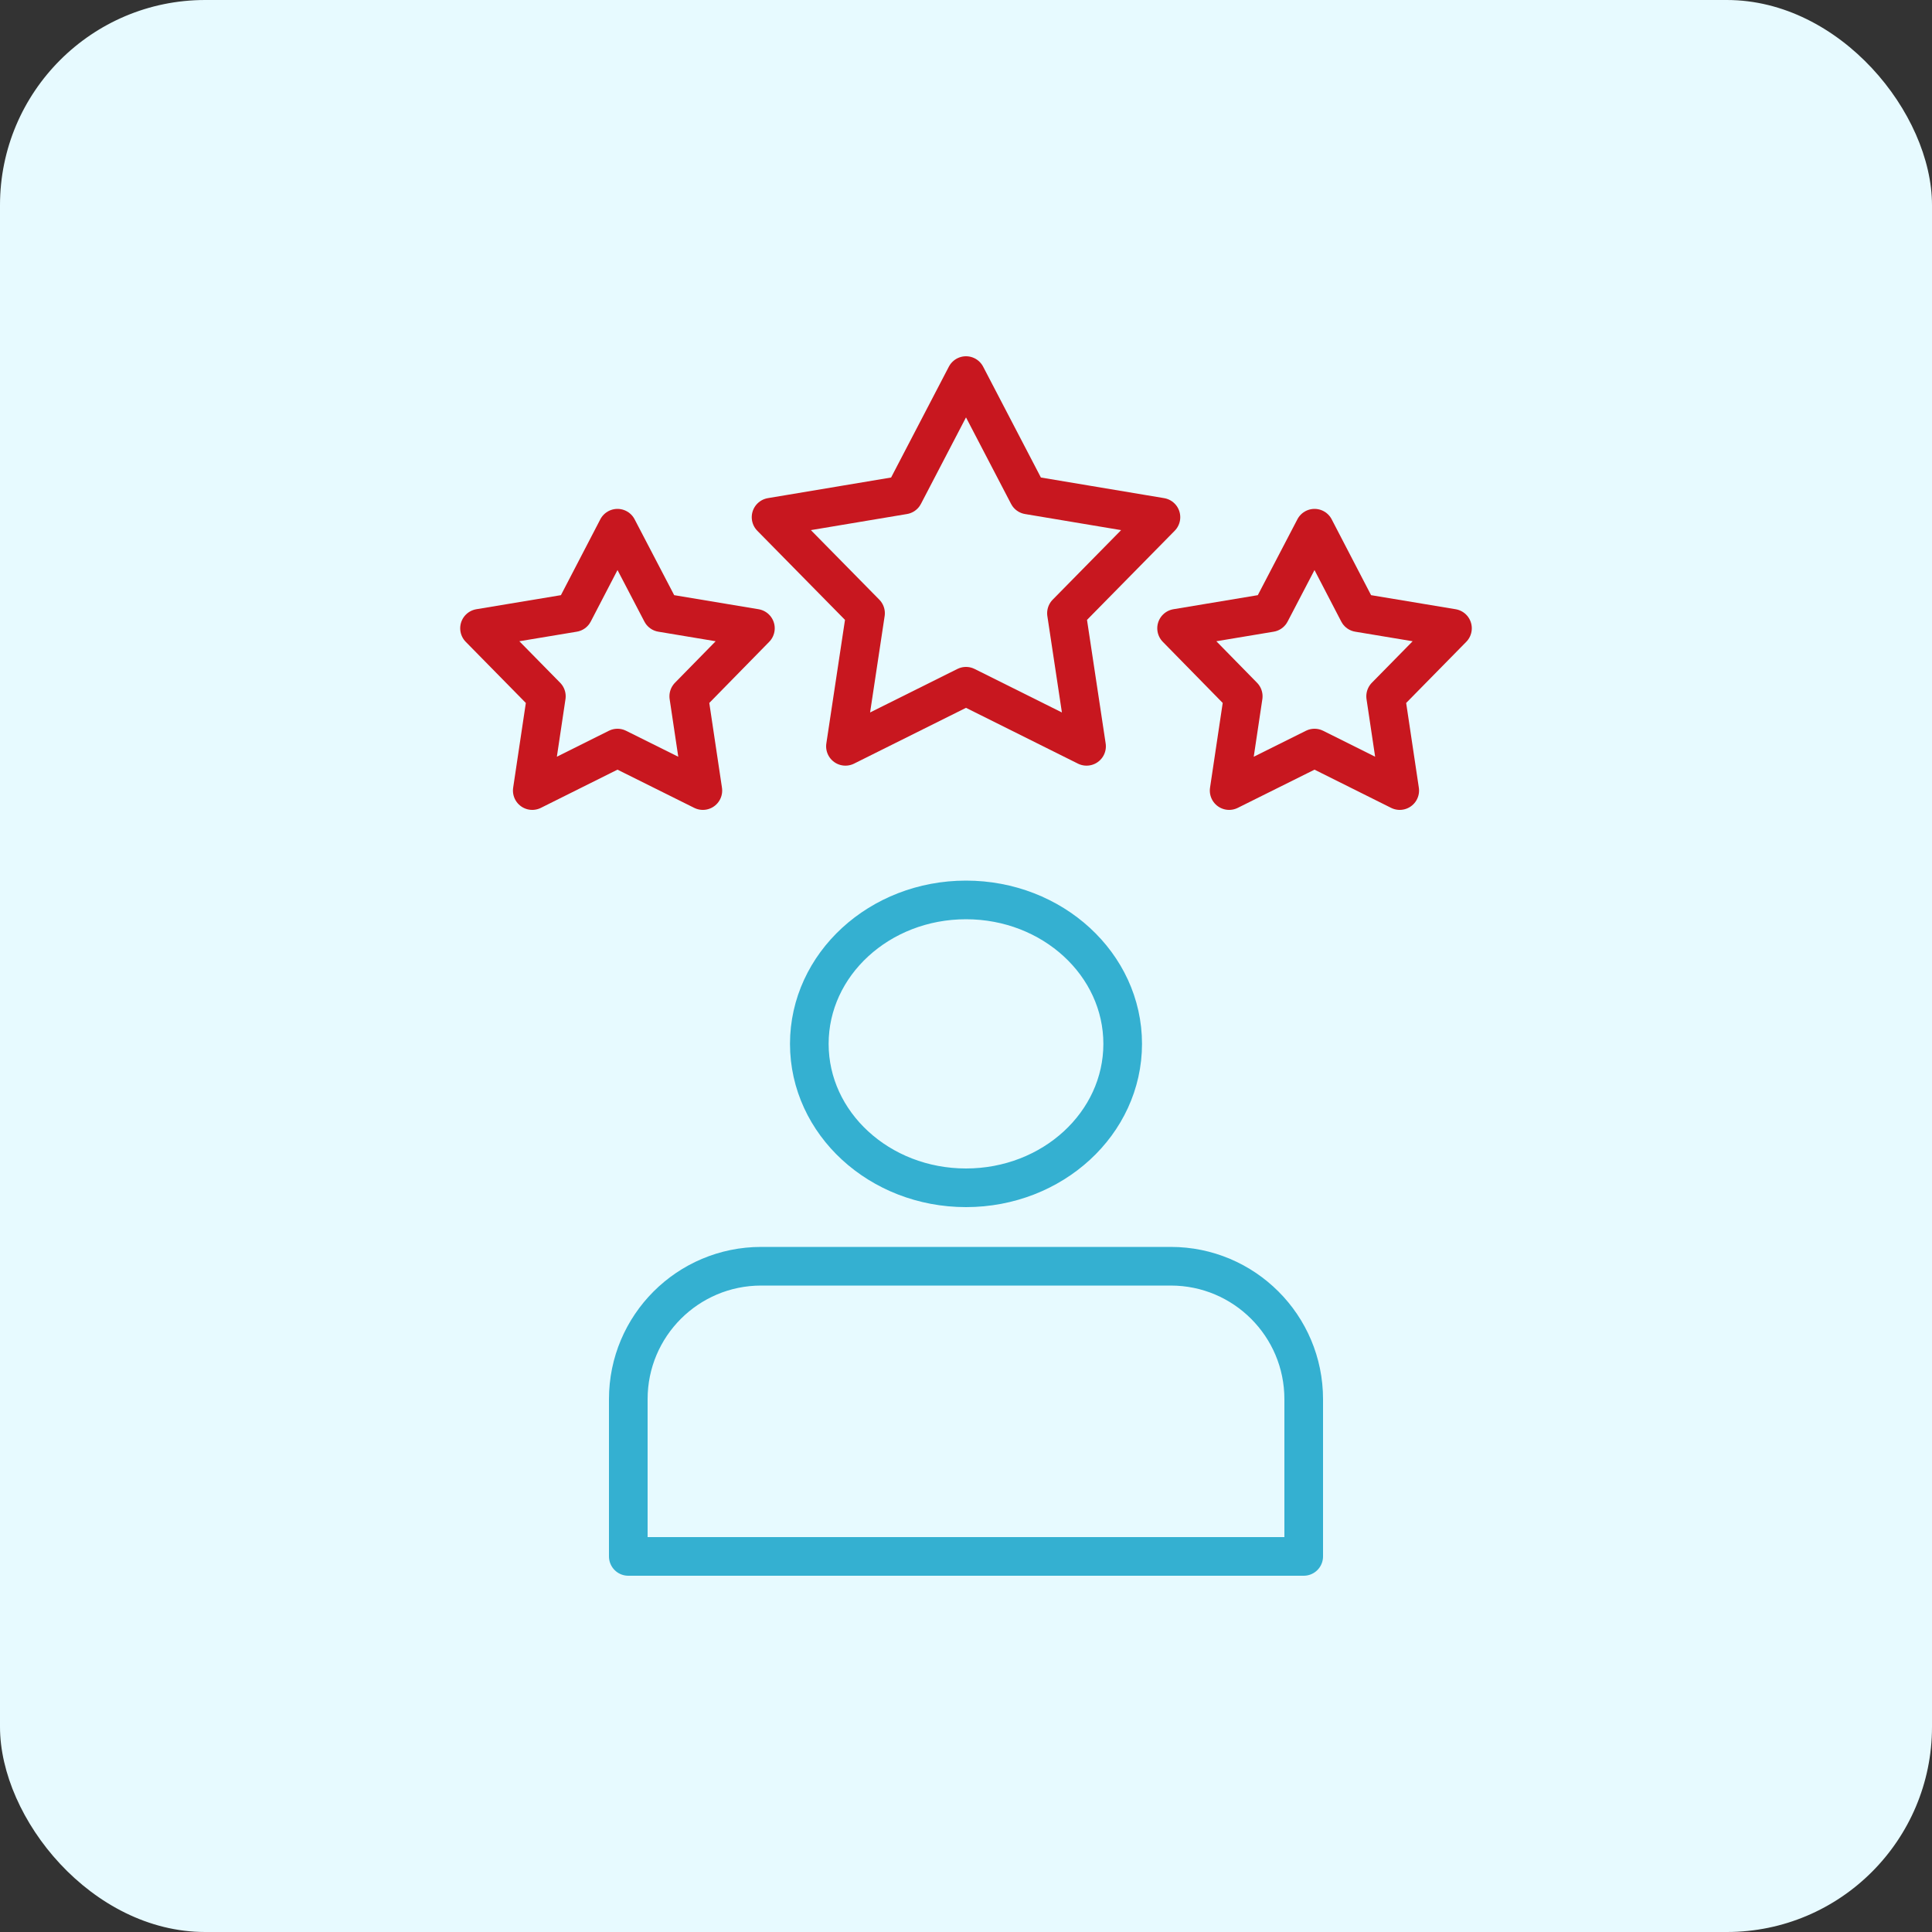 <?xml version="1.0" encoding="UTF-8"?><svg xmlns="http://www.w3.org/2000/svg" viewBox="0 0 100 100"><rect x="0" y="0" width="100" height="100" fill="#333333" stroke="none"/><defs><style>.cls-1{fill:#e7faff;}.cls-2{stroke:#c8171f;stroke-linecap:round;}.cls-2,.cls-3{fill:none;stroke-linejoin:round;stroke-width:2px;}.cls-3{stroke:#34b0d1;}</style></defs><g id="Background"><rect class="cls-1" x="0" width="100" height="100" rx="10.62" ry="10.62"/></g><g id="Icons"><ellipse class="cls-3" cx="50" cy="54.03" rx="8.11" ry="7.45"/><path class="cls-3" d="M39.4,65.54h21.2c3.8,0,6.88,3.08,6.88,6.88v8.14h-34.96v-8.14c0-3.8,3.08-6.88,6.88-6.88Z"/><polygon class="cls-2" points="60.09 26.77 53.22 25.62 50 19.44 46.78 25.62 39.91 26.77 44.8 31.74 43.76 38.63 50 35.52 56.24 38.63 55.2 31.74 60.09 26.77"/><polygon class="cls-2" points="75.18 32.52 70.31 31.71 68.04 27.34 65.76 31.71 60.9 32.52 64.35 36.04 63.62 40.92 68.04 38.72 72.45 40.92 71.72 36.04 75.18 32.52"/><polygon class="cls-2" points="39.1 32.52 34.24 31.71 31.96 27.34 29.69 31.71 24.82 32.52 28.28 36.04 27.55 40.92 31.96 38.72 36.38 40.92 35.65 36.04 39.1 32.52"/></g></svg>